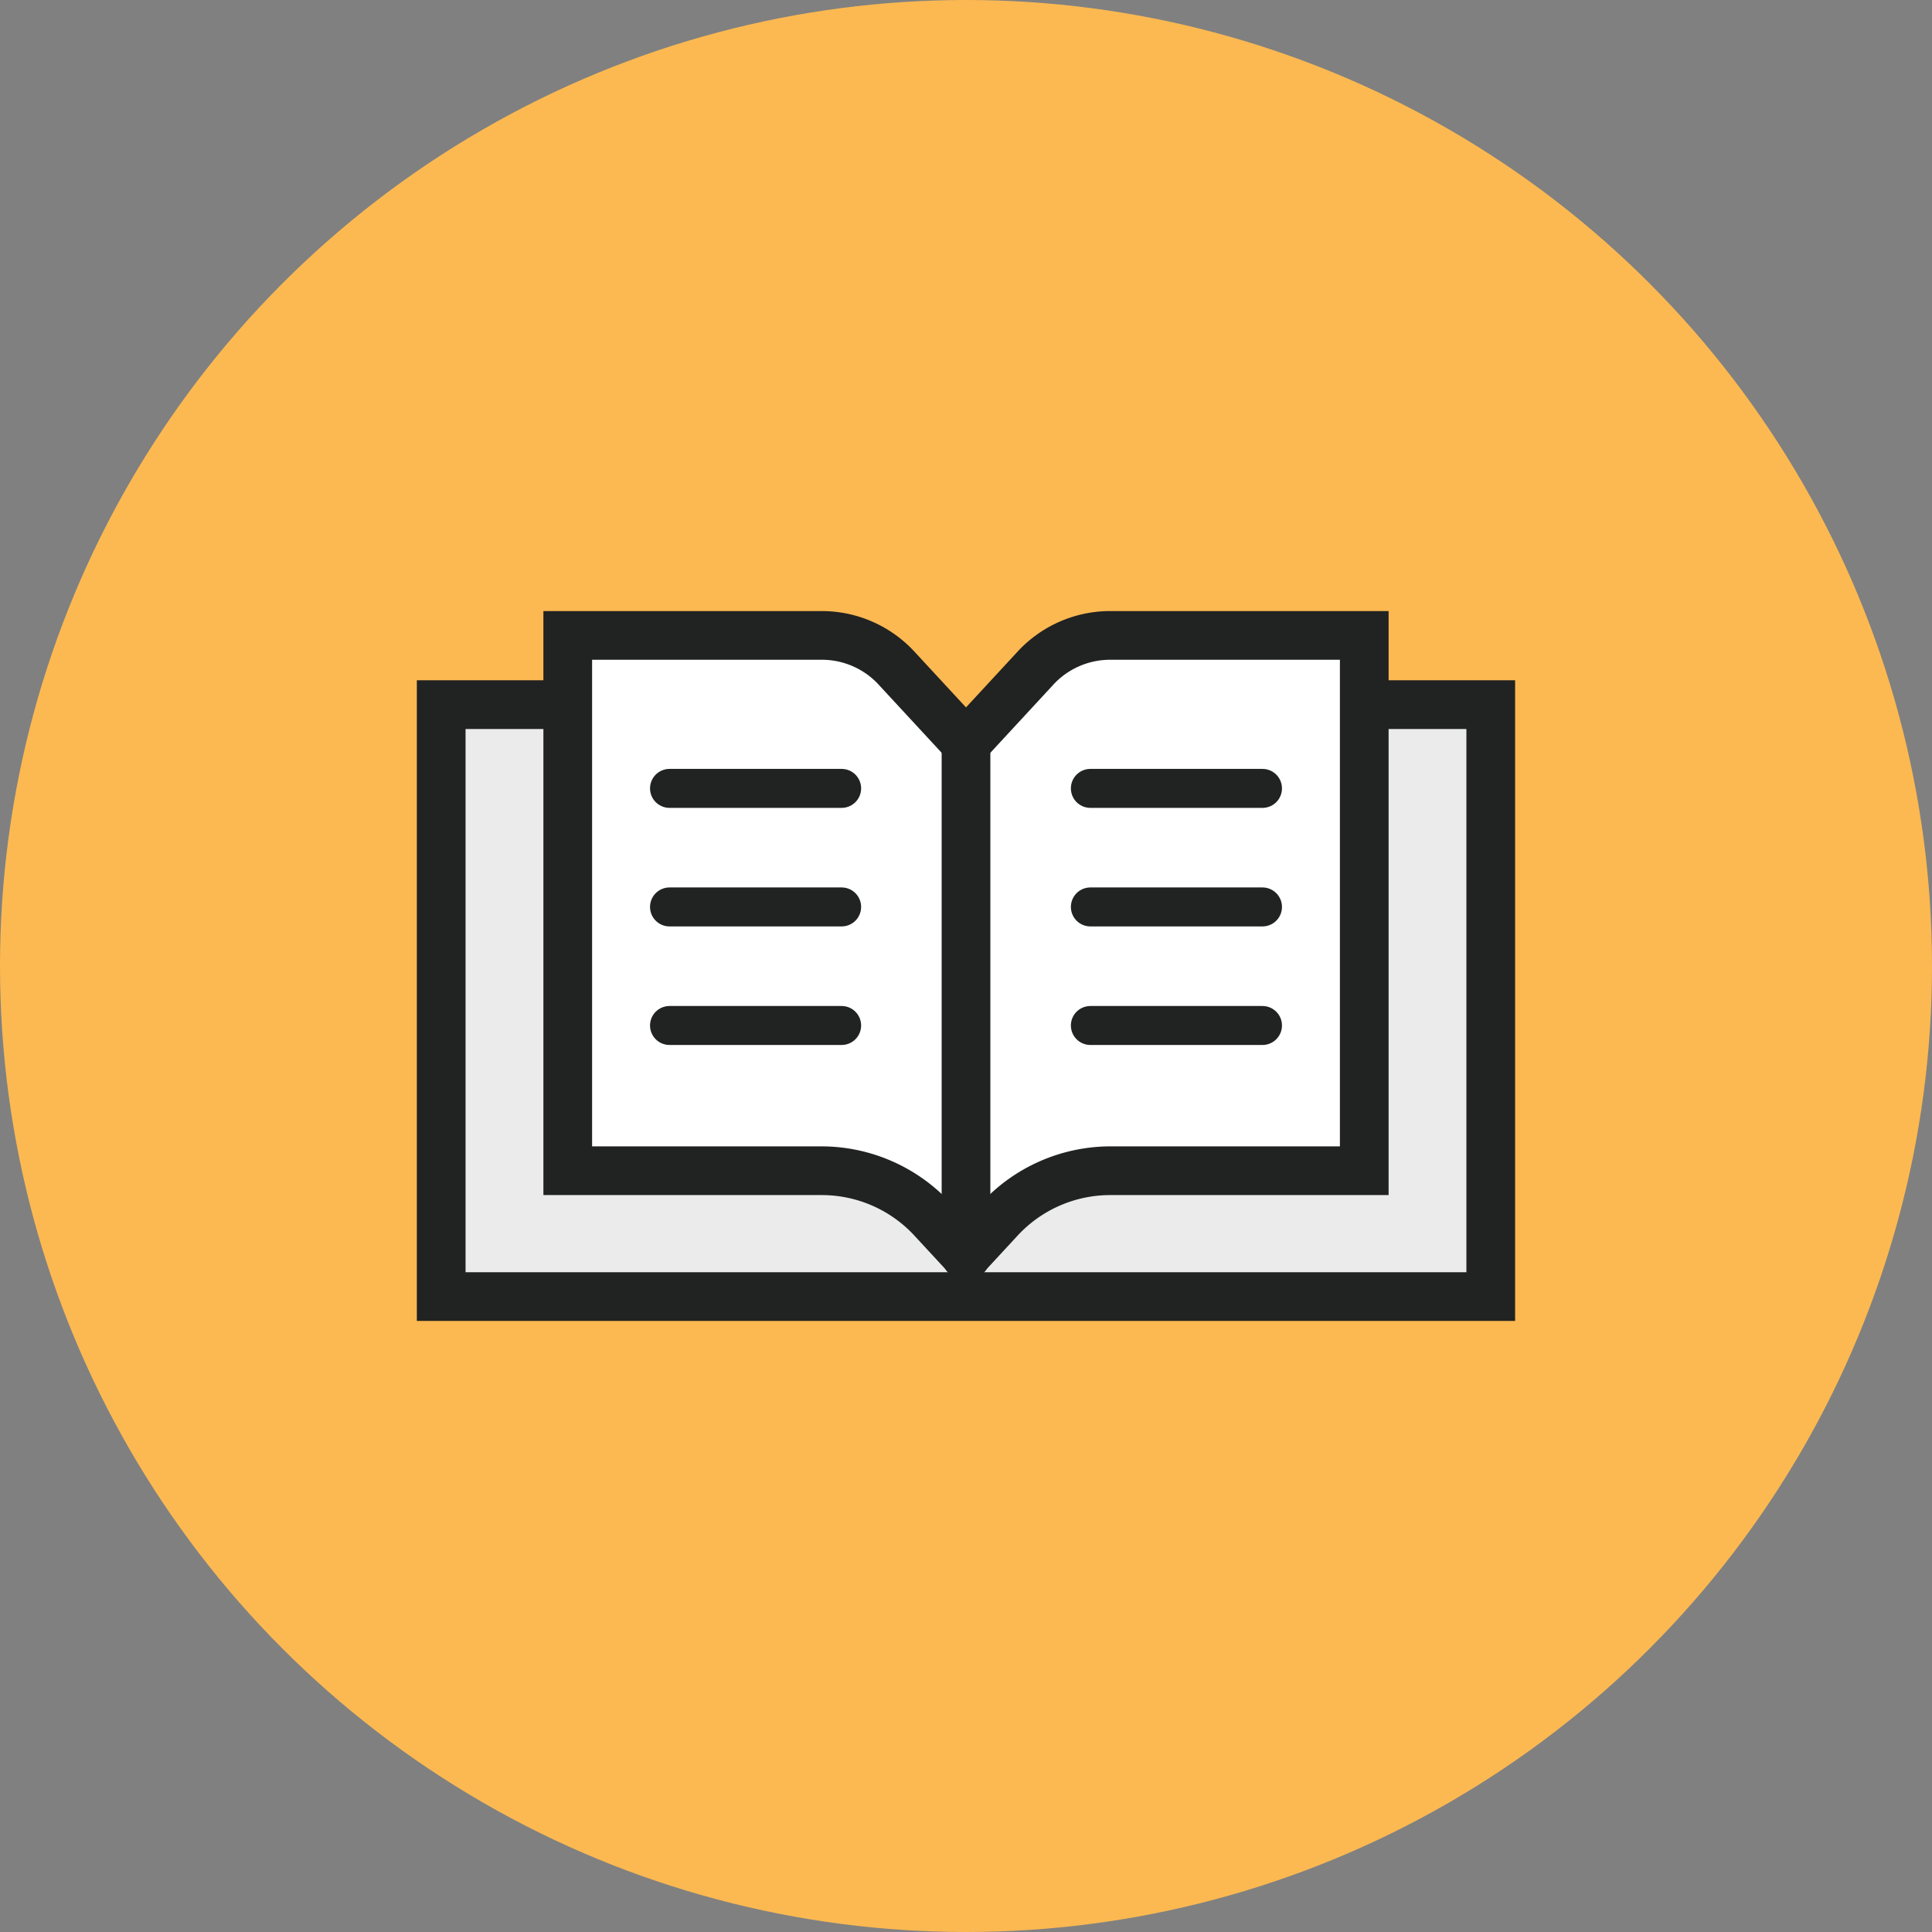 <svg viewBox="0 0 59.5 59.5" xmlns="http://www.w3.org/2000/svg"><rect x="0" y="0" width="59.5" height="59.5" fill="#808080" stroke="none"/><circle cx="29.75" cy="29.75" fill="#fcb951" r="29" stroke="#fcb951" stroke-miterlimit="10" stroke-width="1.5"/><path d="m13.588 39.93v-18.229h12.115l3.395 3.12a.75.75 0 0 0 .989.023l3.761-3.144h12.063v18.229z" fill="#ecebeb"/><path d="m45.161 22.451v16.73h-30.823v-16.73h11.073l3.179 2.922a1.5 1.5 0 0 0 1.977.047l3.553-2.969zm1.5-1.5h-13.086l-3.97 3.318-3.61-3.318h-13.157v19.73h33.823z" fill="#212222"/><path d="m28.739 37.574a4.663 4.663 0 0 0 -3.403-1.519h-7.851v-16.486h7.851a3.118 3.118 0 0 1 2.302 1.037l2.112 2.284 2.112-2.284a3.119 3.119 0 0 1 2.302-1.037h7.852v16.486h-7.852a4.666 4.666 0 0 0 -3.403 1.519l-1.011 1.093z" fill="#fff"/><path d="m41.265 20.319v14.986h-7.101a5.417 5.417 0 0 0 -3.954 1.759l-.46.498-.46-.498a5.417 5.417 0 0 0 -3.954-1.759h-7.101v-14.986h7.101a2.378 2.378 0 0 1 1.751.796l1.562 1.689 1.101 1.191 1.101-1.191 1.562-1.689a2.378 2.378 0 0 1 1.751-.796h7.101m1.5-1.5h-8.601a3.886 3.886 0 0 0 -2.852 1.278l-1.562 1.689-1.562-1.689a3.887 3.887 0 0 0 -2.852-1.278h-8.601v17.986h8.601a3.887 3.887 0 0 1 2.852 1.278l1.562 1.689 1.562-1.689a3.886 3.886 0 0 1 2.852-1.278h8.601v-17.986z" fill="#212222"/><g fill="none" stroke="#212222" stroke-linecap="round" stroke-linejoin="round"><path d="m29.75 38.686v-16.002" stroke-width="1.5"/><path d="m20.619 24.28h5.301" stroke-width="1.2"/><path d="m20.619 27.931h5.301" stroke-width="1.2"/><path d="m20.619 31.582h5.301" stroke-width="1.2"/><path d="m33.58 24.28h5.301" stroke-width="1.2"/><path d="m33.58 27.931h5.301" stroke-width="1.2"/><path d="m33.58 31.582h5.301" stroke-width="1.2"/></g></svg>